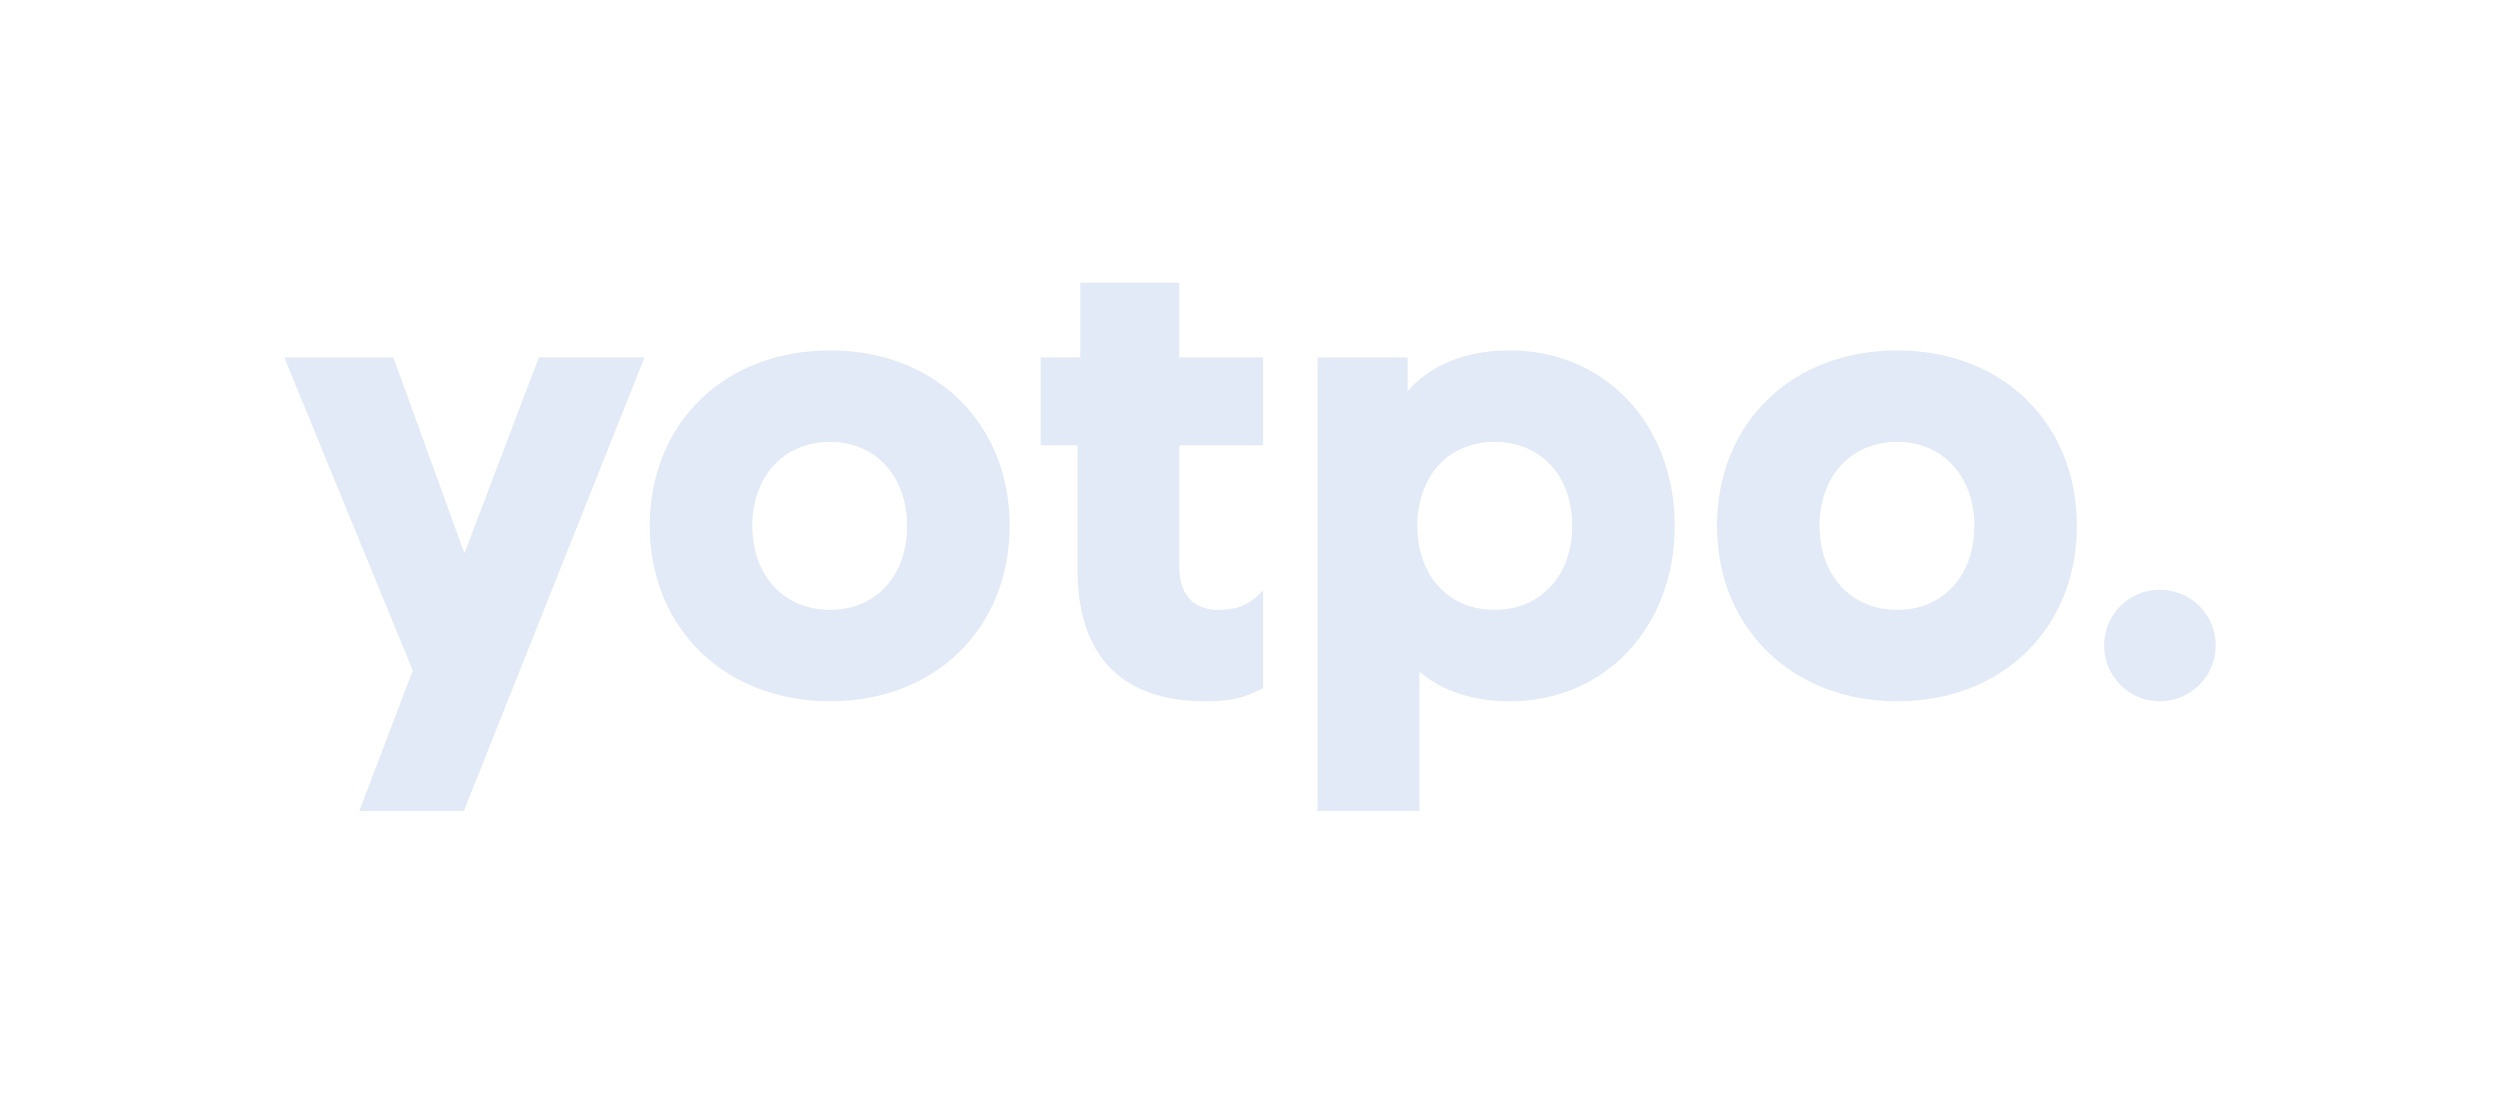 <?xml version="1.0" encoding="UTF-8"?>
<svg xmlns="http://www.w3.org/2000/svg" id="uuid-15596561-b383-4445-8193-4dd642001d78" data-name="Layer 1" viewBox="0 0 627.82 274.68">
  <path d="m98.78,89.74l17.85,49.2,18.7-49.2h26.54l-45.39,113.94h-26.25l13.42-35.3-32.27-78.63h27.4Zm280.35-1.74c23.97,0,41.44,18.6,41.44,44.05s-17.48,44.06-41.44,44.06c-8.84,0-16.29-2.34-21.98-6.86l-.37-.3-.32-.26v34.96h-25.58v-113.91h22.62v8.52l.13-.15c5.57-6.36,14-9.87,24.42-10.1h.55s.52,0,.52,0h0Zm-170.68,0c26.39,0,45.1,18.23,45.1,44.05s-18.77,44.06-45.1,44.06-45.28-18.32-45.28-44.06,18.73-44.05,45.28-44.05Zm87.71-17v18.75h21.04v22.09h-21.04v30.5c0,6.82,3.31,10.58,9.35,10.81h.29s.3,0,.3,0c4.09,0,7.19-1.07,9.97-3.74l.26-.26.69-.71h.19v24.37l-.78.38c-4.21,2.01-6.81,2.92-13.98,2.92-20.28,0-31.41-11.04-31.85-31.66v-.63s0-.63,0-.63v-31.37h-9.26v-22.09h9.95v-18.75h24.88Zm180.3,17c26.39,0,45.1,18.23,45.1,44.05s-18.77,44.06-45.1,44.06-45.28-18.32-45.28-44.06,18.74-44.05,45.28-44.05Zm65.95,60.08c7.74,0,14.01,6.28,14.01,14.01s-6.28,14.02-14.01,14.02-14.01-6.28-14.01-14.02,6.28-14.01,14.01-14.01Zm-167.11-37.11c-11.52,0-19.35,8.53-19.35,21.09s7.83,21.09,19.35,21.09,19.52-8.5,19.52-21.09-7.85-21.09-19.52-21.09Zm-166.85,0c-11.56,0-19.52,8.57-19.52,21.09s7.96,21.09,19.52,21.09,19.35-8.6,19.35-21.09-7.94-21.09-19.35-21.09h0Zm268.01,0c-11.56,0-19.52,8.57-19.52,21.09s7.97,21.09,19.52,21.09,19.35-8.6,19.35-21.09-7.94-21.09-19.35-21.09Z" style="fill: #e2eaf7; fill-rule: evenodd;"></path>
</svg>
